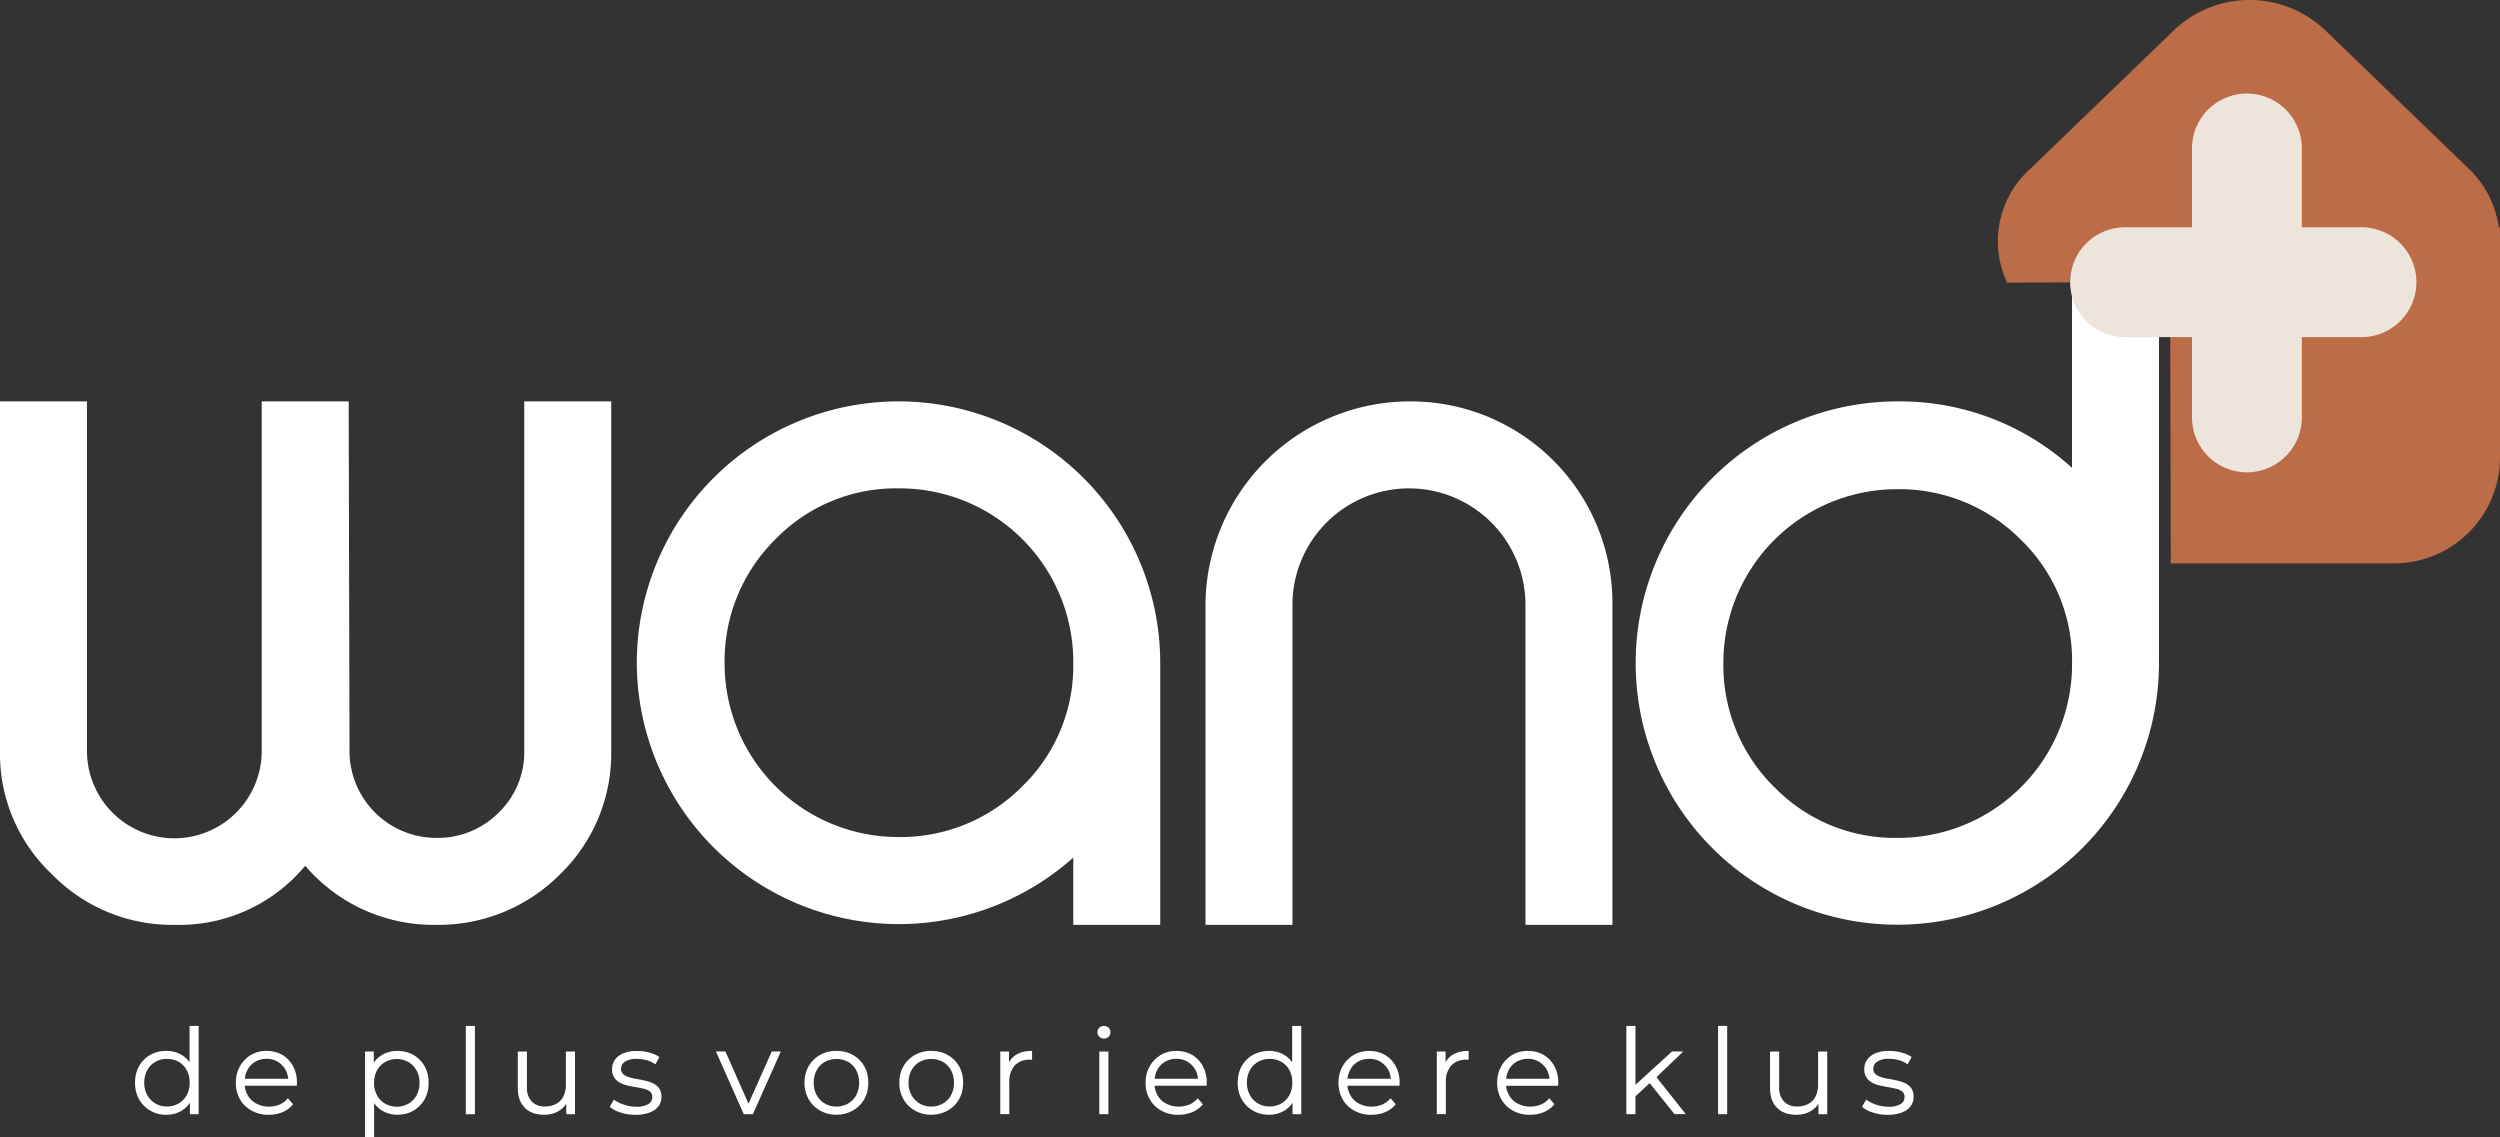 <svg xmlns="http://www.w3.org/2000/svg" width="179.991" height="81.862" viewBox="0 0 179.991 81.862"><rect x="0" y="0" width="179.991" height="81.862" fill="#333333" stroke="none"/><g id="Group_1" data-name="Group 1" transform="translate(643.77 160.704)"><path id="Path_2" data-name="Path 2" d="M2750.64,765.41h36.046v16.583a7.638,7.638,0,0,1-7.615,7.616h-16.087l-.04-16.282-4.378-7.916c-1.479.988-2.664,1.611-2.852,3.963l-4.433.021A7.942,7.942,0,0,1,2750.64,765.41Z" transform="translate(-3250.465 -909.75)" fill="#bc6c47" fill-rule="evenodd"></path><path id="Path_3" data-name="Path 3" d="M2750.965,497.286l10.364-9.995a7.889,7.889,0,0,1,10.84,0l10.357,9.988a7.228,7.228,0,0,1,0,10.454l-10.365,10c-2.98,2.874-10.837,4.14-10.84,0l0-10.653-9.739-3.707-2.274,2.123c-.052.047-.061-.126-.09-.189A6.98,6.98,0,0,1,2750.965,497.286Z" transform="translate(-3248.558 -645.84)" fill="#bc6c47" fill-rule="evenodd"></path><path id="Path_4" data-name="Path 4" d="M297.751,1017.816a12.083,12.083,0,0,1-8.86-3.662,11.911,11.911,0,0,1-3.721-8.86V980.13h6.261v25.163a6.291,6.291,0,0,0,12.582,0V980.13h6.261l.059,25.163a6.253,6.253,0,0,0,6.261,6.262,6.152,6.152,0,0,0,4.489-1.832,6.02,6.02,0,0,0,1.831-4.43V980.13h6.261v25.163a12.082,12.082,0,0,1-3.662,8.86,12.311,12.311,0,0,1-8.919,3.662,12.147,12.147,0,0,1-9.451-4.253A11.78,11.78,0,0,1,297.751,1017.816Z" transform="translate(-928.94 -1111.934)" fill="#fff"></path><path id="Path_5" data-name="Path 5" d="M1108.116,998.973v18.843h-6.261v-4.844a18.865,18.865,0,0,1-31.425-14,18.843,18.843,0,1,1,37.686,0Zm-18.843-12.582a12.082,12.082,0,0,0-8.86,3.662,12.312,12.312,0,0,0-3.662,8.919,12.5,12.5,0,0,0,12.523,12.522,12.312,12.312,0,0,0,8.92-3.662,12.083,12.083,0,0,0,3.662-8.86,12.505,12.505,0,0,0-12.582-12.582Z" transform="translate(-1668.353 -1111.934)" fill="#fff"></path><path id="Path_6" data-name="Path 6" d="M1771.72,1017.816V994.779a14.723,14.723,0,0,1,14.649-14.649,14.523,14.523,0,0,1,14.649,14.649v23.036h-6.261V994.779a8.388,8.388,0,0,0-16.776,0v23.036Z" transform="translate(-2328.699 -1111.934)" fill="#fff"></path><path id="Path_7" data-name="Path 7" d="M2339.716,830.678a18.838,18.838,0,1,1-18.843-18.843,18.4,18.4,0,0,1,12.582,4.785V802.853l.883-1.453h5.378Zm-27.7,8.919a12.083,12.083,0,0,0,8.86,3.662,12.506,12.506,0,0,0,12.582-12.582,12.084,12.084,0,0,0-3.663-8.86,12.312,12.312,0,0,0-8.919-3.662,12.5,12.5,0,0,0-12.523,12.522A12.313,12.313,0,0,0,2312.012,839.6Z" transform="translate(-2828.047 -943.639)" fill="#fff"></path><path id="Union_1" data-name="Union 1" d="M16.56,8V1.843h.63v.806a1.887,1.887,0,0,1,.632-.582,1.992,1.992,0,0,1,.5-.2,2.334,2.334,0,0,1,.562-.065,2.577,2.577,0,0,1,.611.071,2.241,2.241,0,0,1,.548.213h0a2.185,2.185,0,0,1,.8.808h0a2.394,2.394,0,0,1,.292,1.2,2.386,2.386,0,0,1-.292,1.2,2.194,2.194,0,0,1-.8.808h0a2.145,2.145,0,0,1-.548.22,2.523,2.523,0,0,1-.611.072h-.042a2.117,2.117,0,0,1-1.016-.274,1.869,1.869,0,0,1-.369-.273,1.888,1.888,0,0,1-.245-.288V8Zm1.449-5.4h0a1.5,1.5,0,0,0-.584.6,1.817,1.817,0,0,0-.217.9,1.818,1.818,0,0,0,.217.9,1.5,1.5,0,0,0,.584.6h0a1.718,1.718,0,0,0,1.672,0,1.558,1.558,0,0,0,.585-.6,1.819,1.819,0,0,0,.217-.9,1.818,1.818,0,0,0-.217-.9,1.556,1.556,0,0,0-.585-.6,1.718,1.718,0,0,0-1.672,0ZM126.176,6.4a3.59,3.59,0,0,1-.529-.039,3.1,3.1,0,0,1-.513-.123,2.137,2.137,0,0,1-.782-.4l-.016-.014.3-.52.024.018a2.415,2.415,0,0,0,.688.344h0a2.581,2.581,0,0,0,.883.151,1.574,1.574,0,0,0,.9-.2h0a.579.579,0,0,0,.269-.5.486.486,0,0,0-.144-.371,1.1,1.1,0,0,0-.405-.207c-.206-.052-.386-.089-.566-.118-.21-.034-.414-.076-.621-.119a1.992,1.992,0,0,1-.575-.206,1.068,1.068,0,0,1-.417-.365A1.043,1.043,0,0,1,124.5,3.1a1.132,1.132,0,0,1,.209-.668,1.367,1.367,0,0,1,.614-.468,2.5,2.5,0,0,1,.97-.163,3.4,3.4,0,0,1,.873.111,2.339,2.339,0,0,1,.722.31l.02.013-.289.531-.024-.017a1.945,1.945,0,0,0-.628-.293,2.635,2.635,0,0,0-.672-.084,1.5,1.5,0,0,0-.868.2.612.612,0,0,0-.278.514.471.471,0,0,0,.152.379h0a1,1,0,0,0,.406.215h0a3.2,3.2,0,0,0,.564.135c.17.028.337.062.514.1l.107.021h0a3.727,3.727,0,0,1,.573.2h0a1.2,1.2,0,0,1,.425.356h0a1.064,1.064,0,0,1,.157.609,1.078,1.078,0,0,1-.218.687,1.165,1.165,0,0,1-.272.261,1.659,1.659,0,0,1-.367.189,2.743,2.743,0,0,1-1.011.163Zm-6.55,0a2.627,2.627,0,0,1-.54-.052,1.852,1.852,0,0,1-.465-.162,1.561,1.561,0,0,1-.665-.647,1.713,1.713,0,0,1-.182-.484,2.748,2.748,0,0,1-.059-.59V1.843h.656V4.392a1.433,1.433,0,0,0,.349,1.051h0a1.261,1.261,0,0,0,.966.357,1.631,1.631,0,0,0,.8-.192A1.256,1.256,0,0,0,121,5.068a1.949,1.949,0,0,0,.175-.863V1.843h.656V6.354h-.63V5.606a1.627,1.627,0,0,1-.2.25,1.586,1.586,0,0,1-.323.256,1.8,1.8,0,0,1-.491.213,2.2,2.2,0,0,1-.567.071Zm-19.232,0h0A2.477,2.477,0,0,1,99.2,6.1a2.284,2.284,0,0,1-.474-.35,2.038,2.038,0,0,1-.359-.467,2.344,2.344,0,0,1-.3-1.185,2.655,2.655,0,0,1,.072-.63A2.235,2.235,0,0,1,99.15,2.093a2.156,2.156,0,0,1,1.126-.292,2.471,2.471,0,0,1,.6.071,2.146,2.146,0,0,1,.535.213h0a2.142,2.142,0,0,1,.438.349,2.174,2.174,0,0,1,.335.459,2.477,2.477,0,0,1,.283,1.2v.091a.4.4,0,0,0-.007.1v.026H98.714A1.609,1.609,0,0,0,98.931,5h0a1.452,1.452,0,0,0,.618.593h0a1.861,1.861,0,0,0,.9.217,2.054,2.054,0,0,0,.754-.142,1.572,1.572,0,0,0,.593-.435l.02-.023.374.43-.014.017a1.838,1.838,0,0,1-.336.318,2.091,2.091,0,0,1-.413.233,2.507,2.507,0,0,1-1,.189ZM99.465,2.58a1.447,1.447,0,0,0-.559.584,1.7,1.7,0,0,0-.19.64h3.12a1.735,1.735,0,0,0-.191-.649,1.6,1.6,0,0,0-.56-.576,1.517,1.517,0,0,0-.81-.209A1.561,1.561,0,0,0,99.465,2.58ZM88.988,6.4a2.479,2.479,0,0,1-1.209-.3,2.285,2.285,0,0,1-.475-.35,2.042,2.042,0,0,1-.359-.467,2.339,2.339,0,0,1-.3-1.185,2.657,2.657,0,0,1,.072-.63,2.122,2.122,0,0,1,.22-.554,2.119,2.119,0,0,1,.791-.817A2.156,2.156,0,0,1,88.853,1.8a2.472,2.472,0,0,1,.6.071,2.147,2.147,0,0,1,.535.213h0a2.143,2.143,0,0,1,.438.349,2.172,2.172,0,0,1,.335.459,2.476,2.476,0,0,1,.284,1.2v.091a.4.4,0,0,0-.007.1v.026H87.291A1.615,1.615,0,0,0,87.508,5h0a1.455,1.455,0,0,0,.618.593h0a1.857,1.857,0,0,0,.9.217,2.059,2.059,0,0,0,.754-.142,1.574,1.574,0,0,0,.592-.435l.02-.023.374.43-.014.017a1.851,1.851,0,0,1-.336.318,2.084,2.084,0,0,1-.413.233,2.513,2.513,0,0,1-1,.189ZM88.043,2.58a1.44,1.44,0,0,0-.559.584,1.7,1.7,0,0,0-.19.64h3.12a1.735,1.735,0,0,0-.191-.649,1.606,1.606,0,0,0-.56-.576,1.517,1.517,0,0,0-.81-.209A1.561,1.561,0,0,0,88.043,2.58ZM80.487,6.1A2.186,2.186,0,0,1,79.46,4.732a2.709,2.709,0,0,1-.072-.638,2.752,2.752,0,0,1,.072-.642,2.115,2.115,0,0,1,.22-.56,2.146,2.146,0,0,1,.808-.808A2.465,2.465,0,0,1,82.2,1.866a1.91,1.91,0,0,1,1.11.753V0h.656V6.354h-.63V5.535a1.893,1.893,0,0,1-.623.586h0a2.125,2.125,0,0,1-1.075.275A2.239,2.239,0,0,1,80.487,6.1Zm.366-3.516a1.551,1.551,0,0,0-.585.6,1.857,1.857,0,0,0-.217.9,1.818,1.818,0,0,0,.217.9,1.553,1.553,0,0,0,.585.6,1.615,1.615,0,0,0,.828.217,1.692,1.692,0,0,0,.845-.217,1.553,1.553,0,0,0,.584-.6,1.816,1.816,0,0,0,.209-.9,1.829,1.829,0,0,0-.209-.9,1.552,1.552,0,0,0-.584-.6,1.692,1.692,0,0,0-.845-.208A1.594,1.594,0,0,0,80.854,2.588ZM75.1,6.4a2.479,2.479,0,0,1-1.209-.3,2.279,2.279,0,0,1-.475-.35,2.029,2.029,0,0,1-.359-.467,2.339,2.339,0,0,1-.3-1.185,2.653,2.653,0,0,1,.072-.63,2.234,2.234,0,0,1,1.011-1.371A2.158,2.158,0,0,1,74.968,1.8a2.47,2.47,0,0,1,.6.071,2.156,2.156,0,0,1,.535.213h0a2.119,2.119,0,0,1,.774.808,2.476,2.476,0,0,1,.283,1.2v.091a.4.4,0,0,0-.007.1v.026H73.406A1.608,1.608,0,0,0,73.623,5h0a1.452,1.452,0,0,0,.617.593h0a1.861,1.861,0,0,0,.9.217,2.054,2.054,0,0,0,.754-.142,1.572,1.572,0,0,0,.593-.435l.02-.023.374.43-.014.017a1.851,1.851,0,0,1-.336.318,2.093,2.093,0,0,1-.413.233,2.507,2.507,0,0,1-1,.189ZM74.158,2.58a1.445,1.445,0,0,0-.559.584,1.694,1.694,0,0,0-.19.64h3.12a1.725,1.725,0,0,0-.191-.649,1.6,1.6,0,0,0-.56-.576,1.516,1.516,0,0,0-.81-.209A1.558,1.558,0,0,0,74.158,2.58ZM56.7,6.32a2.355,2.355,0,0,1-1.019-.574,2.087,2.087,0,0,1-.355-.467,2.344,2.344,0,0,1-.3-1.185,2.593,2.593,0,0,1,.076-.638,2.2,2.2,0,0,1,.224-.555,2.147,2.147,0,0,1,.354-.459,2.278,2.278,0,0,1,.463-.349A2.332,2.332,0,0,1,57.316,1.8a2.677,2.677,0,0,1,.631.072,2.223,2.223,0,0,1,.562.22h0a2.278,2.278,0,0,1,.463.349,2.135,2.135,0,0,1,.354.459,2.113,2.113,0,0,1,.221.555,2.707,2.707,0,0,1,.072.638,2.66,2.66,0,0,1-.072.631,2.115,2.115,0,0,1-.22.554,2.08,2.08,0,0,1-.355.467,2.207,2.207,0,0,1-.47.35,2.387,2.387,0,0,1-1.185.3A2.466,2.466,0,0,1,56.7,6.32Zm-.208-3.732a1.551,1.551,0,0,0-.585.6,1.85,1.85,0,0,0-.218.9,1.813,1.813,0,0,0,.218.9,1.553,1.553,0,0,0,.585.6,1.615,1.615,0,0,0,.827.217,1.647,1.647,0,0,0,.844-.217,1.553,1.553,0,0,0,.585-.6,1.822,1.822,0,0,0,.209-.9,1.835,1.835,0,0,0-.209-.9,1.551,1.551,0,0,0-.585-.6,1.781,1.781,0,0,0-1.672,0ZM49.873,6.32a2.352,2.352,0,0,1-1.019-.574,2.078,2.078,0,0,1-.355-.467,2.339,2.339,0,0,1-.3-1.185,2.6,2.6,0,0,1,.076-.638A2.189,2.189,0,0,1,48.5,2.9a2.133,2.133,0,0,1,.353-.459,2.283,2.283,0,0,1,.463-.349A2.328,2.328,0,0,1,50.492,1.8a2.681,2.681,0,0,1,.632.072,2.221,2.221,0,0,1,.562.22h0a2.279,2.279,0,0,1,.463.349A2.148,2.148,0,0,1,52.5,2.9a2.115,2.115,0,0,1,.22.555,2.708,2.708,0,0,1,.072.638,2.664,2.664,0,0,1-.072.631,2.122,2.122,0,0,1-.22.554,2.087,2.087,0,0,1-.355.467,2.2,2.2,0,0,1-.471.35,2.387,2.387,0,0,1-1.185.3A2.467,2.467,0,0,1,49.873,6.32Zm-.208-3.732a1.551,1.551,0,0,0-.585.6,1.856,1.856,0,0,0-.217.9,1.819,1.819,0,0,0,.217.9,1.553,1.553,0,0,0,.585.6,1.615,1.615,0,0,0,.827.217,1.648,1.648,0,0,0,.844-.217,1.553,1.553,0,0,0,.585-.6,1.816,1.816,0,0,0,.209-.9,1.829,1.829,0,0,0-.209-.9,1.551,1.551,0,0,0-.585-.6,1.781,1.781,0,0,0-1.672,0ZM35.987,6.4h0a3.568,3.568,0,0,1-.5-.039,3.1,3.1,0,0,1-.513-.123,2.137,2.137,0,0,1-.782-.4l-.016-.014.3-.52.024.018a2.427,2.427,0,0,0,.689.344h0a2.581,2.581,0,0,0,.883.151,1.574,1.574,0,0,0,.9-.2h0a.579.579,0,0,0,.269-.5.486.486,0,0,0-.144-.371,1.1,1.1,0,0,0-.405-.207c-.206-.052-.386-.089-.566-.118-.21-.034-.414-.076-.621-.119a1.991,1.991,0,0,1-.576-.206,1.067,1.067,0,0,1-.417-.365,1.043,1.043,0,0,1-.166-.627,1.131,1.131,0,0,1,.209-.668,1.367,1.367,0,0,1,.614-.468,2.5,2.5,0,0,1,.97-.163,3.4,3.4,0,0,1,.873.111,2.339,2.339,0,0,1,.722.31l.02.013-.289.531-.024-.017a1.945,1.945,0,0,0-.628-.293,2.635,2.635,0,0,0-.672-.084,1.5,1.5,0,0,0-.868.2.612.612,0,0,0-.278.514.471.471,0,0,0,.152.379h0a.992.992,0,0,0,.406.215h0a3.2,3.2,0,0,0,.564.135c.17.028.337.062.514.1l.107.021h0a3.728,3.728,0,0,1,.573.2h0a1.205,1.205,0,0,1,.425.356h0A1.064,1.064,0,0,1,37.9,5.1a1.081,1.081,0,0,1-.218.687,1.165,1.165,0,0,1-.272.261,1.662,1.662,0,0,1-.368.189A2.743,2.743,0,0,1,36.03,6.4Zm-7.058-.052a1.852,1.852,0,0,1-.465-.162,1.558,1.558,0,0,1-.665-.647,1.712,1.712,0,0,1-.182-.484,2.748,2.748,0,0,1-.059-.59V1.843h.656V4.392a1.433,1.433,0,0,0,.349,1.051h0a1.259,1.259,0,0,0,.966.357,1.631,1.631,0,0,0,.8-.192,1.256,1.256,0,0,0,.516-.54,1.949,1.949,0,0,0,.175-.863V1.843h.656V6.354h-.63V5.606a1.626,1.626,0,0,1-.2.25,1.585,1.585,0,0,1-.323.256,1.8,1.8,0,0,1-.491.213,2.2,2.2,0,0,1-.567.071A2.628,2.628,0,0,1,28.929,6.344ZM9.606,6.4a2.481,2.481,0,0,1-1.215-.3,2.285,2.285,0,0,1-.474-.35,2.038,2.038,0,0,1-.359-.467,2.344,2.344,0,0,1-.3-1.185,2.657,2.657,0,0,1,.072-.63A2.236,2.236,0,0,1,8.34,2.093,2.156,2.156,0,0,1,9.465,1.8a2.472,2.472,0,0,1,.6.071,2.146,2.146,0,0,1,.535.213h0a2.142,2.142,0,0,1,.438.349,2.174,2.174,0,0,1,.335.459,2.477,2.477,0,0,1,.283,1.2v.091a.4.4,0,0,0-.007.1v.026H7.9A1.608,1.608,0,0,0,8.121,5h0a1.449,1.449,0,0,0,.617.593h0a1.861,1.861,0,0,0,.9.217,2.059,2.059,0,0,0,.755-.142,1.568,1.568,0,0,0,.592-.435l.02-.023.374.43-.014.017a1.838,1.838,0,0,1-.336.318,2.092,2.092,0,0,1-.413.233,2.509,2.509,0,0,1-1,.189ZM8.655,2.58a1.44,1.44,0,0,0-.559.584,1.694,1.694,0,0,0-.19.64h3.12a1.735,1.735,0,0,0-.191-.649,1.606,1.606,0,0,0-.56-.576,1.517,1.517,0,0,0-.81-.209A1.561,1.561,0,0,0,8.655,2.58ZM1.1,6.1A2.186,2.186,0,0,1,.072,4.732,2.709,2.709,0,0,1,0,4.094a2.752,2.752,0,0,1,.072-.642,2.118,2.118,0,0,1,.22-.56A2.147,2.147,0,0,1,1.1,2.084,2.314,2.314,0,0,1,2.251,1.8a2.334,2.334,0,0,1,.562.065,1.91,1.91,0,0,1,1.111.753V0h.656V6.354h-.63V5.535a1.893,1.893,0,0,1-.623.586h0A2.125,2.125,0,0,1,2.251,6.4,2.239,2.239,0,0,1,1.1,6.1Zm.366-3.516a1.551,1.551,0,0,0-.585.6,1.856,1.856,0,0,0-.217.9,1.818,1.818,0,0,0,.217.9,1.553,1.553,0,0,0,.585.6,1.615,1.615,0,0,0,.827.217,1.692,1.692,0,0,0,.845-.217,1.554,1.554,0,0,0,.584-.6,1.816,1.816,0,0,0,.209-.9,1.829,1.829,0,0,0-.209-.9,1.551,1.551,0,0,0-.584-.6,1.691,1.691,0,0,0-.845-.208A1.593,1.593,0,0,0,1.466,2.588ZM113.973,6.354V0h.656V6.354Zm-3.133,0-.008-.01-1.783-2.223-1.023.946V6.354h-.656V0h.656V4.24l2.63-2.4h.814l-1.933,1.849,2.109,2.661Zm-17.117,0V1.843h.63v.777a1.524,1.524,0,0,1,.191-.273,1.433,1.433,0,0,1,.338-.28,1.776,1.776,0,0,1,.5-.2,2.626,2.626,0,0,1,.605-.065h.026v.639h-.026a.213.213,0,0,1-.073-.009h-.064a1.423,1.423,0,0,0-1.085.416,1.733,1.733,0,0,0-.392,1.205v2.3Zm-24.3,0V1.843h.656V6.354Zm-7.129,0V1.843h.63v.777a1.524,1.524,0,0,1,.191-.273,1.431,1.431,0,0,1,.338-.28,1.775,1.775,0,0,1,.5-.2,2.626,2.626,0,0,1,.605-.065h.026v.639h-.026a.213.213,0,0,1-.073-.009h-.064a1.423,1.423,0,0,0-1.085.416,1.733,1.733,0,0,0-.392,1.205v2.3Zm-18.467,0-.007-.016-2-4.5h.686l.007.016L44.167,5.6l1.676-3.761h.652l-.016.037L44.484,6.354Zm-20.013,0V0h.655V6.354ZM69.425.775A.442.442,0,0,1,69.29.451a.443.443,0,0,1,.136-.325h0a.5.5,0,0,1,.663,0,.414.414,0,0,1,.136.317A.474.474,0,0,1,70.1.774h0a.468.468,0,0,1-.341.135A.446.446,0,0,1,69.425.775Z" transform="translate(-634.048 -86.842)" fill="#fff"></path><path id="Path_29" data-name="Path 29" d="M3.954,0H20.975a3.954,3.954,0,1,1,0,7.908H3.954A3.954,3.954,0,0,1,3.954,0Z" transform="translate(-494.726 -144.34)" fill="#ede4db"></path><path id="Path_28" data-name="Path 28" d="M3.954,0H23.317a3.954,3.954,0,1,1,0,7.908H3.954A3.954,3.954,0,0,1,3.954,0Z" transform="translate(-485.954 -126.698) rotate(-90)" fill="#ede4db"></path></g></svg>